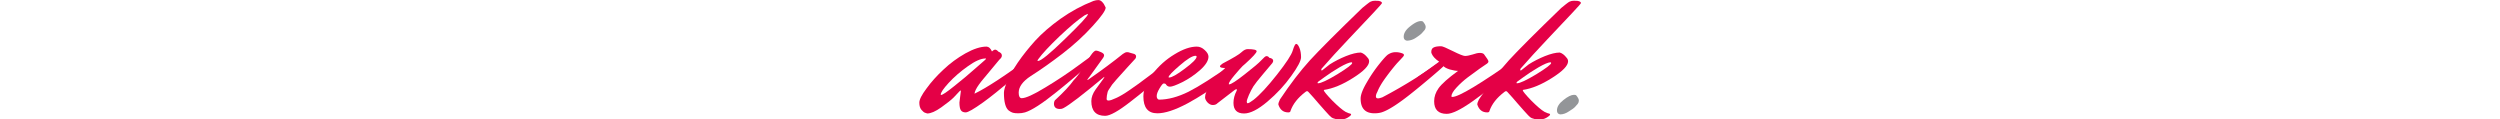 <svg xmlns="http://www.w3.org/2000/svg" width="1876.7" viewBox="0 0 496.54 89.57">
    <path fill="#e40046" d="m114.4 120.48.7-5.65q0-.26-.18-.26-.09 0-.44.35-1.15 1.24-2.91 3.09-1.76 1.76-6.09 4.85-4.23 3-6.88 3-.44-.09-1.05-.35-.7-.18-1.77-1.42-1.06-1.23-1.06-3.52 0-2.3 3.53-6.97 3.44-4.76 8.3-9.26 4.84-4.59 10.75-7.94 6-3.35 10.4-3.35 1.68.09 2.65 2.38.89-.88 1.6-.88.7 0 1.67 1.06.53.09 1.06.62.53.44.53 1.32 0 .88-1.24 1.94-1.85 2.3-4.32 5.2-2.47 2.91-3.53 4.24-1.06 1.23-2.2 2.82-1.94 2.73-2.12 4.4 9-4.31 28.31-18.6.8.62.8 1.5t-.71 1.5q-.7.61-1.77 1.5-.97.88-3.96 3.44-3 2.55-5.83 4.93-2.73 2.3-6.35 5.2-3.52 2.83-6.35 4.86-6.79 4.85-8.46 4.85-1.68 0-2.38-1.06t-.7-3.8zm-9-3.7q1.05 0 6.43-4.33 5.47-4.32 10.32-8.64l4.94-4.32q.35-.35.35-.44 0-.18-.26-.18-3.35 0-8.73 3.88-5.38 3.8-9.35 8.12-3.88 4.23-3.88 5.73 0 .17.18.17z" aria-label="a" transform="matrix(1.53 0 0 1.53 -144.88 -107.38)"></path>
    <path fill="#e40046" d="M144.96 118.36q2.91 0 11.47-5.2 8.64-5.2 15.7-10.4l7.14-5.21q.8.62.8 1.5t-.89 1.67l-2.56 2.3q-1.58 1.5-6.17 5.38t-8.56 7.05q-10.4 8.38-15.34 9.88-1.59.44-3.26.44-1.68 0-2.65-.26-.97-.27-2.12-1.15-2.29-1.94-2.29-8.64 0-1.86 1.59-5.65 1.58-3.79 5.2-9.17 3.7-5.38 8.56-10.76 4.93-5.38 12.43-10.76 7.59-5.38 16.14-8.73 1.32-.44 2.38-.44 1.06 0 1.94.97.88.88 1.24 1.85l.44.88q0 2.03-6.26 8.91-6.44 7.14-14.9 13.67-8.39 6.44-15.62 11.02-5.9 3.88-5.9 8.12 0 2.73 1.5 2.73zm7.94-18.25q2.2 0 13.32-10.85 11.2-10.85 11.2-12.08l-.1-.18-1.5.7q-4.58 3-12.25 10.24-7.58 7.23-10.5 11.28-.35.44-.35.71 0 .18.18.18z" aria-label="l" transform="matrix(1.53 0 0 1.53 -144.88 -107.38)"></path>
    <path fill="#e40046" d="M181.4 95q.71 0 2.3.7 1.67.7 1.67 1.58 0 .62-.44 1.24l-6.61 9.17q-1.15 1.41-1.15 1.59 0 .17.09.17l.44-.26q10.23-7.14 16.85-12.52 1.23-.89 2.02-.89.89 0 1.15.18l2.47.7q.88.45.88 1.15t-.35 1.15q-1.68 1.85-3.88 4.23-2.12 2.3-3.18 3.53-1.05 1.15-2.38 2.65-1.32 1.5-1.94 2.29l-1.23 1.85q-.7.97-.97 1.68-.53 2.03-.53 3.52 0 .8.97.8 1.06 0 3.7-1.24 2.74-1.23 6.44-3.79 3.8-2.56 9.97-7.23 6.26-4.76 10.93-8.03.8.62.8 1.5 0 .89-.8 1.6l-7.14 6.87q-4.32 4.06-13.23 10.94-8.82 6.88-12.35 6.88-6.79 0-6.79-7.24 0-2.73 2.12-5.73l3.8-5.2q.52-.8.52-.88 0-.18-.53.26-15.34 12.79-19.58 15-.7.43-1.76.43-2.91 0-2.91-2.64 0-.88.44-1.59 6.53-6 9.17-9.79 2.12-2.12 4.41-5.9 2.38-3.8 3.97-6.27 1.68-2.47 2.65-2.47z" aria-label="n" transform="matrix(1.53 0 0 1.53 -144.88 -107.38)"></path>
    <path fill="#e40046" d="M230.24 97.55q-2.3 0-7.77 4.76-5.46 4.68-5.46 5.73 0 .18.26.18 1.94 0 7.67-4.32 5.82-4.32 5.82-5.91 0-.44-.52-.44zm-18.79 28.22q-6.8 0-6.8-8.29 0-5.2 4.5-11.02 4.6-5.91 10.77-9.62 6.17-3.79 10.93-3.79 2.12 0 3.88 1.68 1.86 1.67 1.86 3.26 0 2.91-4.15 6.61-4.14 3.62-8.73 5.91-4.5 2.2-6 2.2-1.4 0-2.11-1.32-.36-.26-.97-.26-.62 0-2.03 2.38-1.41 2.3-1.41 3.8 0 1.4 1.05 1.76 6.7 0 14.56-3.88 7.85-3.97 21.7-13.85l2.9-2.12q2.03-1.4 2.38-1.67.8.62.8 1.5t-.8 1.59q-4.4 4.4-11.46 9.87-6.97 5.47-16.05 10.41-9.09 4.85-14.82 4.85z" aria-label="e" transform="matrix(1.53 0 0 1.53 -144.88 -107.38)"></path>
    <path fill="#e40046" d="M243.55 101.34q7.76-4.06 9.26-5.56 1.6-1.5 3-1.5 4.41 0 4.41 1.06t-5.55 6.09l-1.33 1.15q-1.23 1.23-4.05 4.58-2.74 3.26-2.74 4.23 0 .18.18.18 1.4 0 7.67-4.94 6.35-4.94 8.12-6.88 1.85-2.03 2.46-2.03.97 0 1.42.8 1.94.35 1.94 1.5 0 .53-.45 1.14l-4.32 5.12q-3.88 4.59-4.94 6.26-1.05 1.68-2.2 4.23-1.06 2.47-1.06 3.27 0 .8.44.8.7 0 2.91-1.68 4.59-3.62 11.47-12.35 6.88-8.73 7.76-11.9.97-3.18 1.67-3.18.8 0 1.6 1.94.79 1.94.79 4.58 0 2.56-4.85 9.26-4.77 6.7-11.65 12.53-6.88 5.82-11.46 5.82-5.2 0-5.2-5.2 0-3 1.58-6 .1-.27.1-.44 0-.27-.27-.27-.18 0-.8.36l-8.46 6.52q-.8.88-2.3.88-1.4 0-2.64-1.32-1.15-1.32-1.15-2.47 0-4.67 9.88-14.37-2.56 0-2.56-.8 0-.53 1.32-1.4z" aria-label="w" transform="matrix(1.53 0 0 1.53 -144.88 -107.38)"></path>
    <path fill="#e40046" d="M319.1 70.56q2.3 0 2.65 1.06 0 .35-4.4 5.03l-12 12.7q-7.59 8.02-13.05 14.28-.36.27-.36.7 0 .45.18.45.26 0 .62-.35l3.35-2.65q3.61-2.3 7.94-4.06 4.4-1.76 7.32-1.76 1.76.53 3.26 2.47.8.8.8 1.85 0 3.18-7.86 8.12-7.76 4.94-14.28 5.9-.1.1-.1.18 0 .7 4.15 5.03 4.24 4.23 6.53 5.55 1.85.89 2.38.89.35.17.35.44 0 .26-.53.7-2.02 1.68-4.14 1.68-2.12 0-2.91-.18-.7-.17-1.41-.44-.7-.26-1.77-1.4l-2.02-2.21q-.97-1.06-3.27-3.7-2.29-2.74-4.76-5.39-.35-.53-.8-.53-.43 0-.88.44-5.46 4.15-7.23 9.18-.09.79-1.06.79h-.08q-3.62 0-4.85-3.88 0-.88.79-2.47 7.58-11.38 14.73-19.23 7.23-7.85 25.66-25.66 1.77-1.41 2.3-1.85.52-.44 1.05-.8.62-.44.97-.53.7-.35 1.77-.35zm-12.25 30.16q-1.77.1-5.91 2.47-4.06 2.38-7.32 4.77l-3.18 2.29q-.35.35-.35.62 0 .17.27.17 2.11 0 9.43-4.4 7.32-4.5 7.32-5.56z" aria-label="k" transform="matrix(1.53 0 0 1.53 -144.88 -107.38)"></path>
    <path fill="#e40046" d="M319.44 115.28c-.47.82-.7 1.55-.7 2.2 0 .65.35.97 1.05.97.42 0 1.12-.18 2.12-.53 11-5.76 21.76-12.55 32.28-20.37.53.41.8.91.8 1.5s-.3 1.14-.89 1.67l-2.56 2.3c-1.05 1-3.11 2.79-6.17 5.38-3.06 2.58-5.9 4.94-8.55 7.05-6.94 5.59-12.06 8.88-15.35 9.88-1.06.3-2.2.44-3.44.44-4.53 0-6.79-2.41-6.79-7.23 0-1.88 1.03-4.56 3.09-8.03a70.52 70.52 0 0 1 6.35-9.26c2.17-2.7 3.61-4.2 4.32-4.5a6.48 6.48 0 0 1 3.44-.97 9 9 0 0 1 3.53.71c.35.18.52.41.52.7 0 .3-.29.74-.88 1.33-.53.59-1.38 1.5-2.55 2.73a101.69 101.69 0 0 0-5.12 6.44c-2.23 3-3.73 5.53-4.5 7.59z" aria-label="i" transform="matrix(1.53 0 0 1.53 -144.88 -107.38)"></path>
    <path fill="#e40046" d="M339.64 107.7q4.85-3.36 10.14-7.24-2.82-1.94-3.61-3.8-.27-.61-.27-.88 0-1.76 1.15-2.29 1.14-.62 3.7-.62.97 0 5.73 2.39 4.77 2.38 6 2.38 1.32 0 3.62-.7 2.3-.8 3.61-.8 1.41 0 2.03.61 2.2 2.91 2.2 3.53 0 .62-.61 1.06l-3.62 2.47q-3 2.12-5.9 4.32-2.92 2.2-5.47 4.94-2.56 2.73-2.56 4.41 0 .26.44.26 4.76 0 32.1-19.31.62 0 .62 1.15 0 1.06-6.97 7.58-6.96 6.44-15.78 12.7-8.74 6.18-12.7 6.18-6.18 0-6.18-6.18 0-3.35 2.2-6.44 2.3-3.17 9.53-8.46-1.5 0-4.06-.7-2.55-.8-3.26-1.86-2.3 2.03-7.94 6.79-1.32.97-3.44.97-2.11 0-2.11-.62 0-.7 1.4-1.85z" aria-label="r" transform="matrix(1.53 0 0 1.53 -144.88 -107.38)"></path>
    <path fill="#e40046" d="M416.72 70.56q2.3 0 2.65 1.06 0 .35-4.41 5.03l-12 12.7q-7.58 8.02-13.05 14.28-.35.27-.35.7 0 .45.17.45.27 0 .62-.35l3.35-2.65q3.62-2.3 7.94-4.06 4.41-1.76 7.32-1.76 1.76.53 3.26 2.47.8.8.8 1.85 0 3.18-7.85 8.12-7.76 4.94-14.29 5.9-.09.1-.09.18 0 .7 4.15 5.03 4.23 4.23 6.52 5.55 1.86.89 2.39.89.35.17.35.44 0 .26-.53.7-2.03 1.68-4.15 1.68-2.11 0-2.9-.18-.71-.17-1.42-.44-.7-.26-1.76-1.4l-2.03-2.21q-.97-1.06-3.26-3.7-2.3-2.74-4.77-5.39-.35-.53-.79-.53-.44 0-.88.44-5.47 4.15-7.23 9.18-.1.79-1.06.79h-.09q-3.62 0-4.85-3.88 0-.88.8-2.47 7.58-11.38 14.72-19.23 7.23-7.85 25.67-25.66l2.29-1.85q.53-.44 1.06-.8.61-.44.97-.53.7-.35 1.76-.35zm-12.26 30.16q-1.76.1-5.9 2.47-4.06 2.38-7.33 4.77l-3.17 2.29q-.35.35-.35.62 0 .17.26.17 2.12 0 9.44-4.4 7.32-4.5 7.32-5.56z" aria-label="k" transform="matrix(1.53 0 0 1.53 -144.88 -107.38)"></path>
    <path fill="#939598" d="M340.77 80.53c.59 0 .97.12 1.14.35.83 1 1.24 1.83 1.24 2.47 0 .6-.18 1.12-.53 1.59l-1.32 1.5c-.47.53-1.47 1.3-3 2.3a8 8 0 0 1-4.32 1.4c-1.06-.17-1.6-.82-1.6-1.94 0-1.76 1.07-3.47 3.18-5.11 2.12-1.7 3.85-2.56 5.2-2.56z" transform="matrix(1.53 0 0 1.53 -144.88 -107.38)"></path>
    <path fill="#939598" d="M415.93 116.7q.89 0 1.15.35 1.23 1.5 1.23 2.47 0 .88-.52 1.59-.53.62-1.33 1.5-.7.8-3 2.2-2.2 1.5-4.32 1.5-1.58-.26-1.58-1.94 0-2.64 3.17-5.11 3.18-2.56 5.2-2.56z" aria-label="." transform="matrix(1.53 0 0 1.53 -144.88 -107.38)"></path>
</svg>
